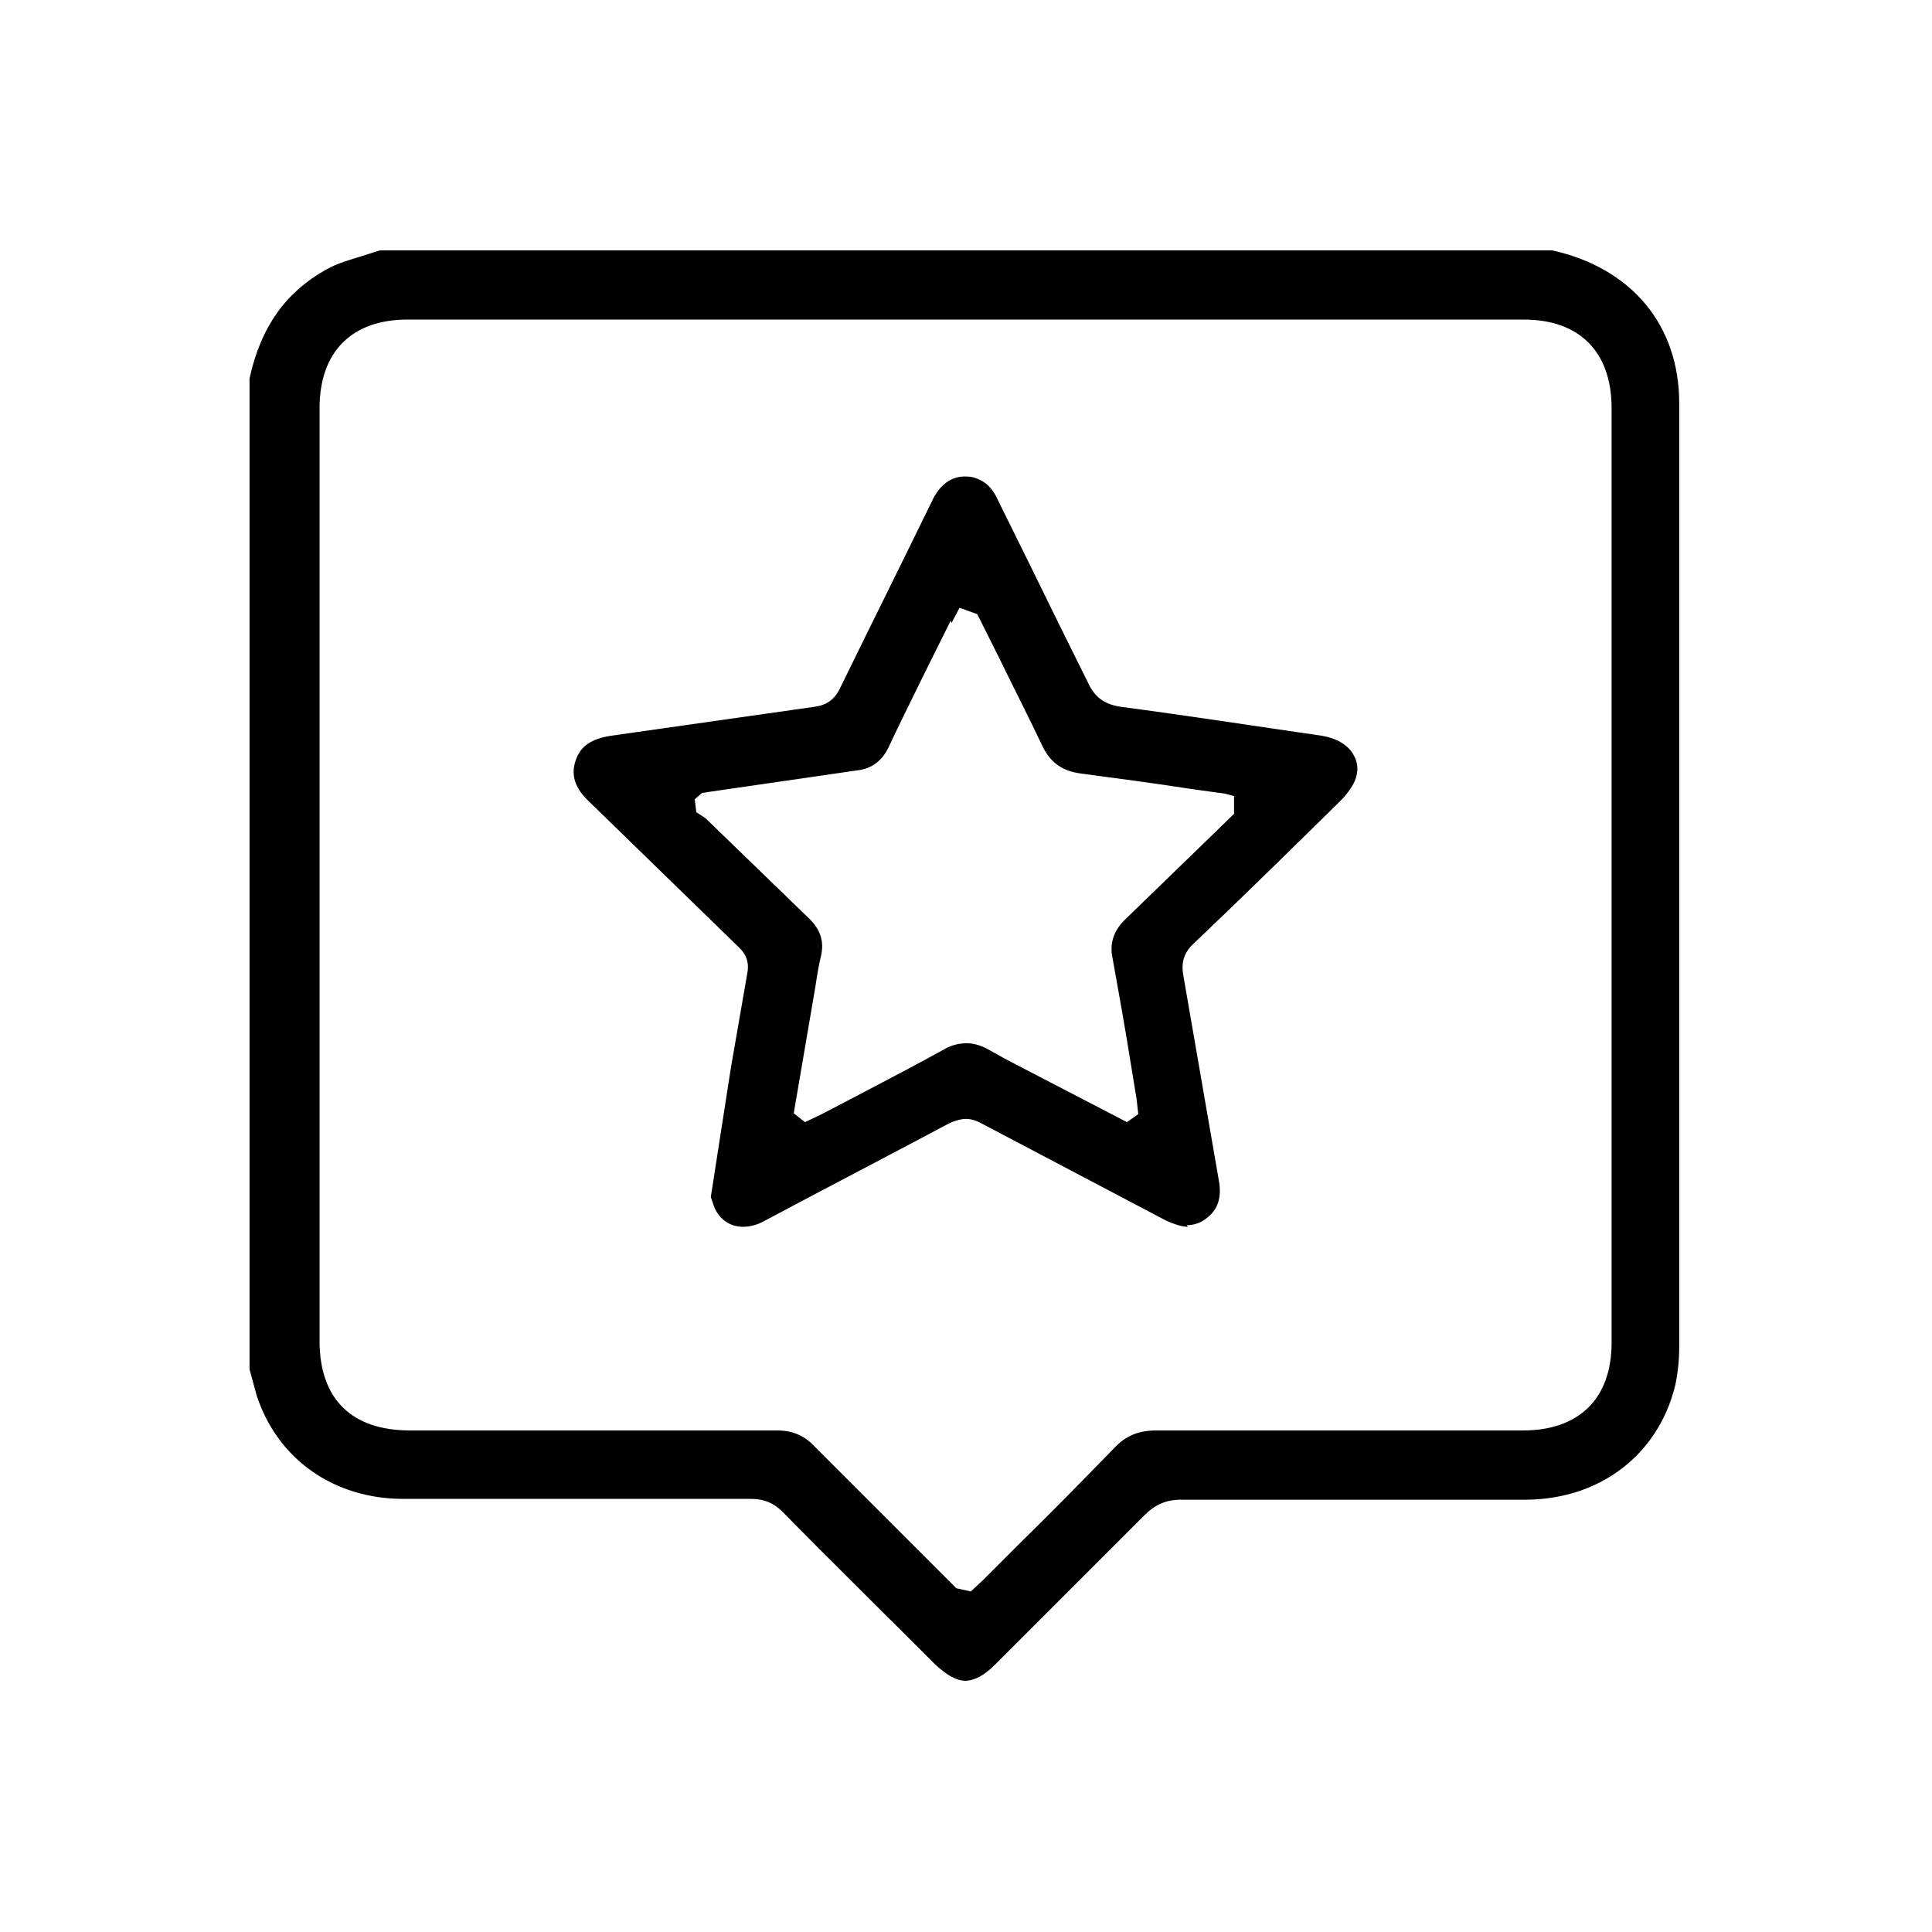<svg width="56" height="56" viewBox="0 0 56 56" fill="none" xmlns="http://www.w3.org/2000/svg">
<g id="Icons/ORM-line">
<path id="Vector" d="M28 48.719C27.72 48.719 27.44 48.556 27.09 48.229L26.343 47.483C25.13 46.269 23.893 45.056 22.68 43.819C22.423 43.562 22.143 43.446 21.77 43.446H11.69C9.683 43.446 8.05 42.303 7.443 40.459C7.397 40.296 7.233 39.689 7.233 39.689V10.966C7.56 9.473 8.283 8.469 9.45 7.816C9.777 7.629 10.127 7.536 10.5 7.419L11.013 7.256H44.987C47.297 7.769 48.673 9.426 48.673 11.689C48.673 20.812 48.673 29.913 48.673 39.036C48.673 39.456 48.627 39.829 48.557 40.156C48.067 42.163 46.387 43.446 44.263 43.469H39.947C38.033 43.469 36.143 43.469 34.23 43.469C33.81 43.469 33.483 43.609 33.18 43.913C31.99 45.102 30.8 46.292 29.61 47.483L28.84 48.252C28.513 48.579 28.233 48.719 27.953 48.719H28ZM22.517 41.462C22.96 41.462 23.31 41.602 23.613 41.929C24.57 42.886 27.487 45.803 27.487 45.803L27.72 46.036L28.14 46.129L28.49 45.803L29.54 44.752C30.473 43.843 31.383 42.909 32.293 41.976C32.643 41.602 33.017 41.462 33.53 41.462C35.303 41.462 44.147 41.462 44.147 41.462C45.78 41.462 46.713 40.529 46.713 38.919V11.829C46.713 10.196 45.78 9.263 44.17 9.263H11.807C10.197 9.263 9.263 10.196 9.263 11.829V38.873C9.263 40.553 10.197 41.462 11.877 41.462H22.517Z" fill="black"/>
<path id="Vector_2" d="M34.44 35.559C34.253 35.559 34.043 35.489 33.787 35.373L28.467 32.572C28.303 32.479 28.14 32.432 28 32.432C27.86 32.432 27.697 32.479 27.533 32.549C25.737 33.506 23.94 34.439 22.143 35.396C21.933 35.513 21.723 35.559 21.537 35.559C21.21 35.559 20.93 35.396 20.767 35.116C20.697 34.999 20.65 34.836 20.603 34.696L21.187 30.939L21.653 28.256C21.723 27.929 21.653 27.672 21.397 27.439L17.08 23.239C16.66 22.843 16.543 22.469 16.683 22.049C16.823 21.629 17.127 21.419 17.71 21.326L23.613 20.486C23.963 20.439 24.197 20.276 24.36 19.926C25.247 18.106 26.157 16.286 27.043 14.466C27.253 14.046 27.58 13.812 27.953 13.812C28.047 13.812 28.163 13.812 28.28 13.859C28.56 13.953 28.77 14.139 28.933 14.512L29.867 16.402C30.427 17.546 30.987 18.689 31.547 19.809C31.733 20.206 32.013 20.416 32.48 20.486C34.417 20.742 36.377 21.046 38.313 21.326C38.733 21.396 39.06 21.582 39.223 21.863C39.363 22.096 39.387 22.352 39.27 22.633C39.2 22.796 39.06 23.006 38.85 23.216C37.45 24.593 36.027 25.992 34.603 27.346C34.323 27.602 34.23 27.883 34.3 28.279L35.327 34.206C35.42 34.719 35.303 35.069 34.953 35.326C34.767 35.466 34.58 35.513 34.393 35.513L34.44 35.559ZM27.557 17.989C27.557 17.989 26.18 20.742 25.76 21.652C25.573 22.049 25.27 22.282 24.85 22.329L20.347 22.983L20.137 23.169L20.183 23.543C20.37 23.659 20.44 23.706 20.487 23.753L23.427 26.599C23.777 26.926 23.893 27.276 23.8 27.696C23.73 27.976 23.683 28.279 23.637 28.582L23.007 32.269L23.333 32.526L23.823 32.292L24.85 31.756C25.69 31.312 26.507 30.892 27.347 30.426C27.58 30.286 27.813 30.239 28.023 30.239C28.233 30.239 28.467 30.309 28.7 30.449C29.19 30.729 29.703 30.986 30.193 31.242L32.667 32.526L32.993 32.292L32.947 31.872L32.783 30.869C32.62 29.843 32.433 28.793 32.247 27.766C32.153 27.323 32.293 26.949 32.643 26.622C33.413 25.876 34.183 25.129 34.953 24.383L35.77 23.589V23.076L35.513 23.006L34.51 22.866C33.46 22.703 32.387 22.562 31.337 22.422C30.8 22.352 30.473 22.119 30.24 21.676C29.82 20.789 29.377 19.926 28.957 19.062L28.327 17.802L27.813 17.616L27.58 18.059L27.557 17.989Z" fill="black"/>
</g>
</svg>
